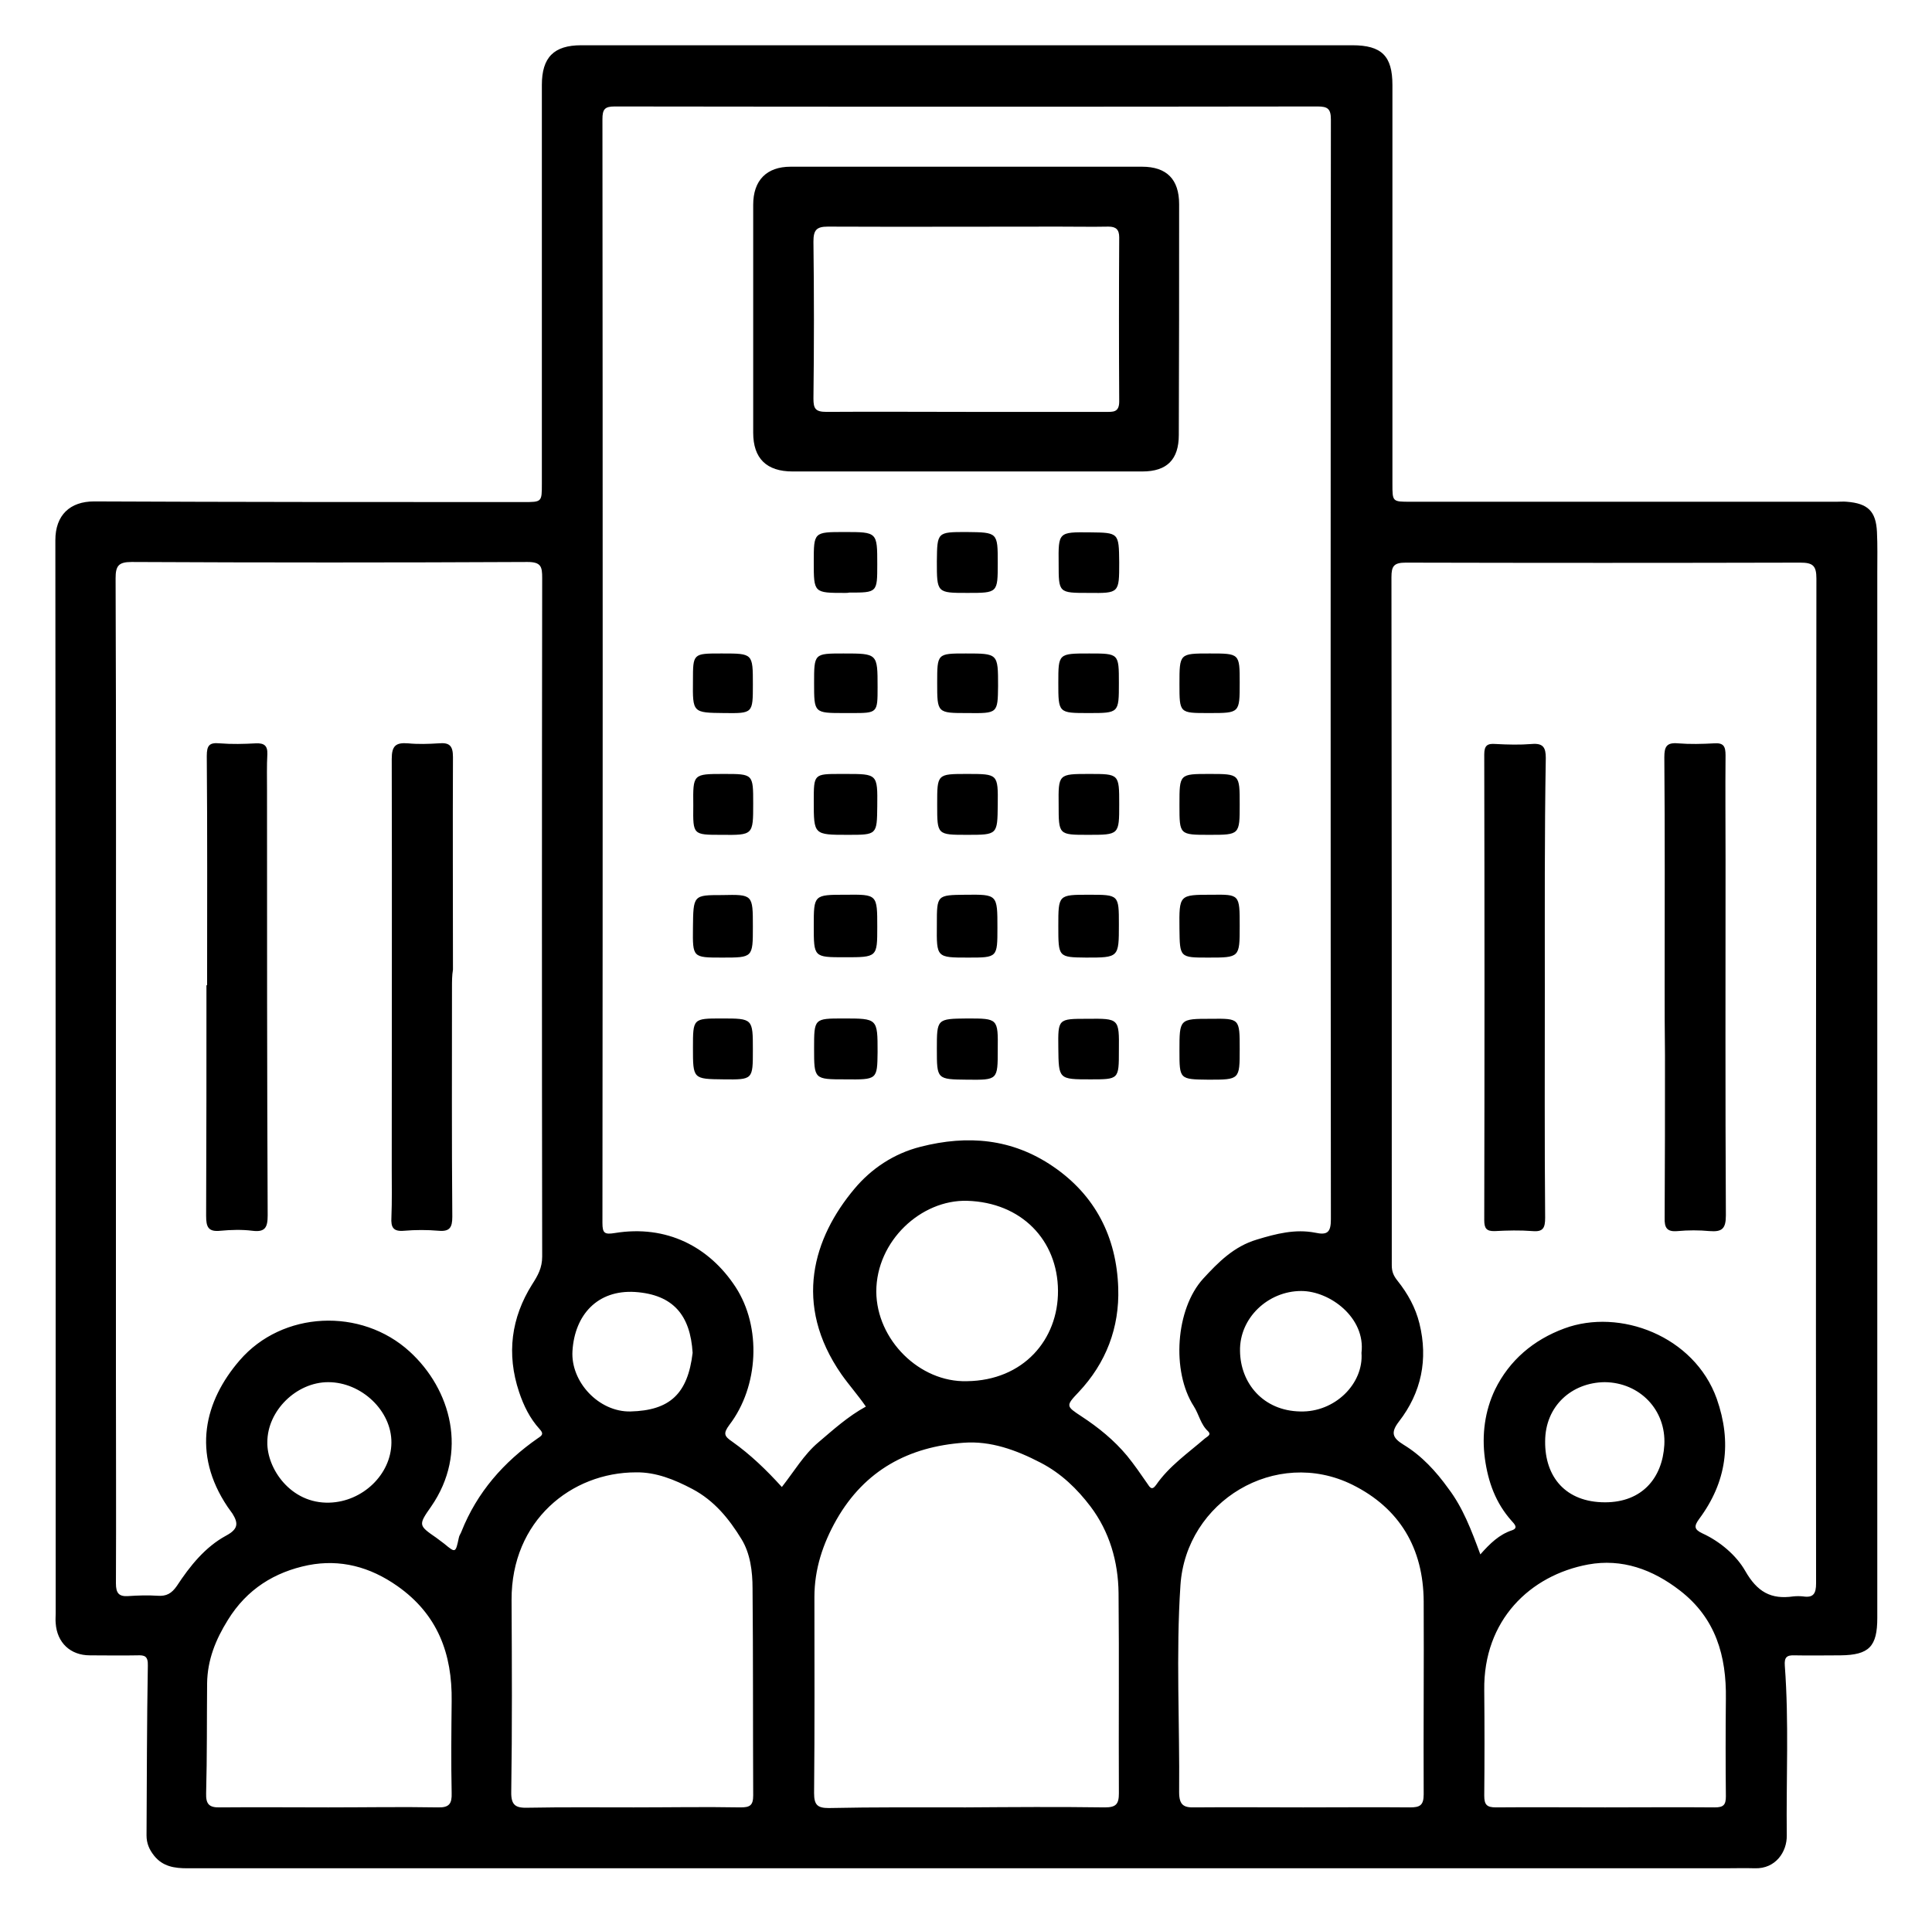<?xml version="1.0" encoding="UTF-8"?>
<!-- Generator: Adobe Illustrator 27.6.1, SVG Export Plug-In . SVG Version: 6.00 Build 0)  -->
<svg xmlns="http://www.w3.org/2000/svg" xmlns:xlink="http://www.w3.org/1999/xlink" version="1.1" id="Warstwa_1" x="0px" y="0px" viewBox="0 0 59.33 58.78" style="enable-background:new 0 0 59.33 58.78;" xml:space="preserve">
<g>
	<path d="M29.69,57.38c-7.98,0-15.96,0-23.93,0c-0.4,0-0.76-0.05-1.03-0.39c-0.15-0.19-0.23-0.38-0.23-0.62   c0.01-1.74,0.01-3.47,0.04-5.21c0.01-0.3-0.1-0.33-0.33-0.32c-0.48,0.01-0.97,0-1.45,0c-0.6,0-1.01-0.39-1.05-0.99   c-0.01-0.1,0-0.2,0-0.3c0-10.99,0-21.98-0.01-32.96c0-0.77,0.45-1.19,1.19-1.19c4.39,0.02,8.79,0.02,13.18,0.02   c0.57,0,0.57,0,0.57-0.56c0-4.08,0-8.17,0-12.25c0-0.85,0.37-1.22,1.21-1.22c7.89,0,15.79,0,23.68,0c0.9,0,1.23,0.33,1.23,1.22   c0,4.08,0,8.17,0,12.25c0,0.55,0,0.55,0.55,0.55c4.37,0,8.73,0,13.1,0c0.1,0,0.2-0.01,0.3,0c0.65,0.05,0.9,0.29,0.93,0.93   c0.02,0.41,0.01,0.83,0.01,1.24c0,10.7,0,21.41,0,32.11c0,0.88-0.25,1.14-1.13,1.15c-0.47,0-0.94,0.01-1.41,0   c-0.24-0.01-0.32,0.06-0.3,0.32c0.13,1.73,0.04,3.47,0.06,5.21c0.01,0.5-0.34,1.03-0.98,1.01c-0.31-0.01-0.63,0-0.94,0   C45.19,57.38,37.44,57.38,29.69,57.38z M24.01,45.67c0.37-0.47,0.68-1,1.12-1.37c0.46-0.39,0.91-0.8,1.46-1.1   c-0.24-0.35-0.51-0.65-0.75-0.99c-1.5-2.16-0.86-4.2,0.4-5.7c0.51-0.61,1.2-1.08,2.03-1.29c1.45-0.37,2.81-0.25,4.06,0.6   c1.31,0.89,1.96,2.18,2.01,3.74c0.04,1.21-0.37,2.3-1.22,3.2c-0.4,0.42-0.38,0.43,0.09,0.74c0.52,0.34,1,0.73,1.4,1.21   c0.22,0.27,0.42,0.56,0.62,0.85c0.08,0.12,0.14,0.23,0.27,0.05c0.4-0.58,0.98-0.98,1.5-1.43c0.07-0.06,0.21-0.11,0.1-0.22   c-0.23-0.21-0.28-0.52-0.44-0.77c-0.69-1.07-0.56-2.99,0.29-3.92c0.46-0.5,0.94-0.99,1.65-1.2c0.59-0.18,1.18-0.33,1.79-0.21   c0.37,0.08,0.48-0.01,0.48-0.41c-0.01-11.26-0.01-22.52,0-33.78c0-0.33-0.1-0.4-0.41-0.4c-7.2,0.01-14.39,0.01-21.59,0   c-0.3,0-0.37,0.09-0.37,0.39c0.01,11.3,0.01,22.6,0,33.9c0,0.32,0.07,0.36,0.38,0.31c1.59-0.26,2.9,0.42,3.71,1.66   c0.8,1.23,0.71,3.05-0.19,4.23c-0.2,0.27-0.16,0.35,0.09,0.52C23.04,44.67,23.53,45.14,24.01,45.67z M3.56,33.13   C3.56,33.13,3.57,33.13,3.56,33.13c0,3.06,0,6.12,0,9.18c0,2.11,0.01,4.21,0,6.32c0,0.3,0.09,0.41,0.38,0.39   c0.3-0.02,0.6-0.03,0.9-0.01c0.27,0.02,0.43-0.07,0.59-0.3c0.4-0.61,0.87-1.2,1.52-1.55c0.37-0.2,0.37-0.38,0.19-0.67   c-0.05-0.07-0.1-0.14-0.15-0.21c-1.11-1.65-0.71-3.25,0.37-4.5c1.31-1.52,3.73-1.63,5.22-0.27c1.27,1.16,1.81,3.1,0.66,4.76   c-0.4,0.57-0.39,0.58,0.16,0.96c0.08,0.06,0.16,0.12,0.24,0.18c0.35,0.29,0.35,0.29,0.45-0.18c0.01-0.07,0.06-0.13,0.08-0.19   c0.48-1.21,1.3-2.14,2.35-2.87c0.14-0.09,0.18-0.14,0.05-0.28c-0.3-0.33-0.49-0.72-0.63-1.14c-0.39-1.17-0.24-2.28,0.4-3.3   c0.18-0.28,0.31-0.51,0.31-0.86c-0.01-6.95-0.01-13.89,0-20.84c0-0.34-0.03-0.49-0.45-0.49c-4.05,0.02-8.11,0.02-12.16,0   c-0.4,0-0.49,0.12-0.49,0.5C3.57,22.89,3.56,28.01,3.56,33.13z M45.46,47.74c0.3-0.34,0.58-0.61,0.97-0.74   c0.21-0.07,0.07-0.2-0.01-0.29c-0.49-0.55-0.72-1.19-0.82-1.91c-0.1-0.74,0-1.47,0.31-2.12c0.44-0.9,1.18-1.53,2.13-1.88   c1.7-0.63,3.99,0.23,4.68,2.16c0.47,1.34,0.3,2.56-0.54,3.69c-0.16,0.22-0.16,0.32,0.09,0.44c0.55,0.25,1.05,0.68,1.32,1.15   c0.37,0.65,0.79,0.89,1.48,0.79c0.1-0.01,0.2-0.01,0.3,0c0.32,0.05,0.4-0.09,0.4-0.4c-0.01-10.29,0-20.58,0.01-30.86   c0-0.4-0.11-0.49-0.5-0.49c-4.04,0.01-8.08,0.01-12.11,0c-0.37,0-0.44,0.11-0.44,0.45c0.01,7.04,0.01,14.09,0.01,21.13   c0,0.19,0.05,0.32,0.18,0.48c0.31,0.39,0.55,0.82,0.67,1.31c0.27,1.1,0.06,2.12-0.63,3.01c-0.26,0.34-0.2,0.5,0.14,0.71   c0.56,0.34,1,0.82,1.38,1.35C44.92,46.3,45.18,46.98,45.46,47.74z M29.66,55.51C29.66,55.5,29.66,55.5,29.66,55.51   c1.42-0.01,2.84-0.02,4.27,0c0.34,0,0.43-0.1,0.43-0.43c-0.01-2.05,0.01-4.1-0.01-6.15c-0.01-0.97-0.28-1.89-0.86-2.66   c-0.41-0.54-0.9-1.02-1.54-1.35c-0.75-0.39-1.53-0.67-2.35-0.61c-1.69,0.12-3.04,0.84-3.91,2.36c-0.42,0.74-0.68,1.52-0.68,2.38   c0,2.01,0.01,4.01-0.01,6.02c0,0.36,0.1,0.46,0.45,0.46C26.84,55.5,28.25,55.51,29.66,55.51z M40.02,55.51   C40.02,55.51,40.02,55.5,40.02,55.51c1.09,0,2.19-0.01,3.28,0c0.3,0,0.42-0.06,0.42-0.4c-0.01-1.98,0.01-3.95,0-5.93   c-0.01-1.63-0.74-2.86-2.19-3.58c-2.35-1.16-5.11,0.5-5.28,3.09c-0.14,2.11-0.02,4.24-0.04,6.35c0,0.4,0.14,0.48,0.48,0.47   C37.8,55.5,38.91,55.51,40.02,55.51z M19.46,55.51C19.46,55.51,19.46,55.51,19.46,55.51c1.09,0,2.19-0.02,3.28,0   c0.29,0,0.39-0.06,0.39-0.37c-0.01-2.12,0-4.24-0.02-6.36c0-0.52-0.07-1.07-0.34-1.51c-0.38-0.62-0.83-1.18-1.51-1.54   c-0.55-0.29-1.12-0.52-1.73-0.51c-1.98,0-3.83,1.48-3.82,3.92c0.01,1.96,0.02,3.92-0.01,5.89c-0.01,0.43,0.15,0.5,0.51,0.49   C17.3,55.5,18.38,55.51,19.46,55.51z M10.08,55.51C10.08,55.51,10.08,55.51,10.08,55.51c1.12,0,2.25-0.02,3.37,0   c0.35,0.01,0.43-0.12,0.42-0.44c-0.02-0.94-0.01-1.88,0-2.82c0.02-1.46-0.43-2.67-1.67-3.54c-0.84-0.59-1.75-0.83-2.73-0.64   c-1.04,0.21-1.89,0.74-2.47,1.68c-0.38,0.61-0.63,1.23-0.64,1.95c-0.01,1.12,0,2.25-0.03,3.37c-0.01,0.33,0.08,0.45,0.43,0.44   C7.87,55.5,8.97,55.51,10.08,55.51z M49.29,55.51C49.29,55.51,49.29,55.5,49.29,55.51c1.12,0,2.25-0.01,3.37,0   c0.27,0,0.34-0.08,0.34-0.34c-0.01-1-0.01-1.99,0-2.99c0.02-1.32-0.31-2.48-1.41-3.33c-0.84-0.65-1.78-0.99-2.82-0.8   c-1.78,0.33-3.22,1.71-3.19,3.86c0.01,1.08,0.01,2.16,0,3.24c0,0.28,0.08,0.36,0.36,0.36C47.04,55.5,48.16,55.51,49.29,55.51z    M29.69,42.42c1.74-0.02,2.81-1.28,2.8-2.78c-0.01-1.55-1.12-2.71-2.79-2.76c-1.41-0.04-2.79,1.23-2.79,2.79   C26.92,41.15,28.24,42.46,29.69,42.42z M8.21,44.29c-0.02,0.8,0.71,1.9,1.91,1.86c1.01-0.03,1.89-0.86,1.9-1.84   c0.01-0.98-0.92-1.86-1.94-1.86C9.1,42.45,8.21,43.33,8.21,44.29z M41.81,41.55c0.13-1.08-0.97-1.9-1.85-1.9   c-1.02,0-1.9,0.83-1.88,1.84c0.01,0.99,0.71,1.84,1.85,1.86C40.99,43.38,41.88,42.5,41.81,41.55z M49.28,42.45   c-1.01,0.01-1.83,0.73-1.83,1.82c-0.01,1.09,0.63,1.87,1.84,1.87c1.14,0,1.76-0.75,1.82-1.76C51.17,43.3,50.35,42.46,49.28,42.45z    M21.27,41.55c-0.07-1.15-0.59-1.79-1.77-1.87c-1.15-0.07-1.85,0.7-1.92,1.81c-0.06,0.95,0.81,1.88,1.78,1.86   C20.57,43.32,21.12,42.81,21.27,41.55z"></path>
	<path d="M29.72,14.48c-1.79,0-3.58,0-5.38,0c-0.8,0-1.21-0.4-1.21-1.19c0-2.33,0-4.67,0-7c0-0.75,0.41-1.17,1.15-1.17   c3.6,0,7.2,0,10.79,0c0.76,0,1.14,0.39,1.14,1.15c0,2.36,0,4.73-0.01,7.09c0,0.75-0.36,1.12-1.12,1.12   C33.3,14.48,31.51,14.48,29.72,14.48C29.72,14.48,29.72,14.48,29.72,14.48z M29.69,12.65C29.69,12.65,29.69,12.65,29.69,12.65   c1.42,0,2.84,0,4.27,0c0.22,0,0.41,0.02,0.41-0.32c-0.01-1.68-0.01-3.36,0-5.04c0-0.24-0.1-0.33-0.33-0.33   c-0.51,0.01-1.02,0-1.54,0c-2.36,0-4.72,0.01-7.08,0c-0.35,0-0.44,0.11-0.44,0.46c0.02,1.61,0.02,3.22,0,4.82   c0,0.31,0.06,0.41,0.4,0.41C26.82,12.64,28.26,12.65,29.69,12.65z"></path>
	<path d="M25.94,29.4c-0.95,0-0.95,0-0.95-0.96c0-0.96,0-0.96,0.98-0.96c0.97-0.01,0.97-0.01,0.97,0.99   C26.94,29.4,26.94,29.4,25.94,29.4z"></path>
	<path d="M25.96,23.77c0.99,0,0.99,0,0.98,0.99c-0.01,0.88-0.01,0.88-0.9,0.88c-1.05,0-1.05,0-1.05-1.03c0-0.84,0-0.84,0.83-0.84   C25.87,23.77,25.91,23.77,25.96,23.77z"></path>
	<path d="M25.95,18.21c-0.96,0-0.96,0-0.96-0.95c0-0.92,0-0.92,0.94-0.92c1.01,0,1.01,0,1.01,0.99c0,0.87,0,0.87-0.86,0.87   C26.04,18.21,26,18.21,25.95,18.21z"></path>
	<path d="M25.96,33.15C25,33.15,25,33.15,25,32.2c0-0.92,0-0.92,0.9-0.92c1.05,0,1.05,0,1.05,1.03   C26.94,33.16,26.94,33.16,25.96,33.15z"></path>
	<path d="M23.12,28.46c0,0.95,0,0.95-0.94,0.95c-0.91,0-0.91,0-0.9-0.91c0.01-1.01,0.01-1.01,0.89-1.01   C23.12,27.47,23.12,27.47,23.12,28.46z"></path>
	<path d="M32.5,28.44c0-0.96,0-0.96,0.94-0.96c0.92,0,0.92,0,0.92,0.91c0,1.02,0,1.02-1.01,1.02C32.5,29.4,32.5,29.4,32.5,28.44z"></path>
	<path d="M28.77,28.38c0-0.89,0-0.89,0.88-0.9c0.98-0.01,0.98-0.01,0.98,1.01c0,0.92,0,0.92-0.9,0.92c-0.97,0-0.97,0-0.96-0.99   C28.77,28.41,28.77,28.39,28.77,28.38z"></path>
	<path d="M38.07,28.44c0,0.97,0,0.97-0.97,0.97c-0.87,0-0.87,0-0.88-0.89c-0.01-1.04-0.01-1.04,0.99-1.04   C38.07,27.47,38.07,27.47,38.07,28.44z"></path>
	<path d="M34.36,32.26c0,0.89,0,0.89-0.87,0.89c-0.98,0-0.98,0-0.99-0.97c-0.01-0.89-0.01-0.89,0.89-0.89   C34.37,31.28,34.37,31.28,34.36,32.26z"></path>
	<path d="M33.45,23.77c0.92,0,0.92,0,0.92,0.93c0,0.94,0,0.94-0.96,0.94c-0.9,0-0.9,0-0.9-0.92C32.5,23.77,32.5,23.77,33.45,23.77z"></path>
	<path d="M29.7,23.77c0.95,0,0.95,0,0.94,0.95c-0.01,0.92-0.01,0.92-0.94,0.92c-0.92,0-0.92,0-0.92-0.91c0-0.01,0-0.03,0-0.04   C28.78,23.77,28.78,23.77,29.7,23.77z"></path>
	<path d="M22.23,23.77c0.9,0,0.9,0,0.9,0.91c0,0.97,0,0.97-0.98,0.96c-0.87,0-0.87,0-0.86-0.88c0-0.01,0-0.03,0-0.04   C21.28,23.77,21.28,23.77,22.23,23.77z"></path>
	<path d="M25.93,21.9c-0.93,0-0.93,0-0.93-0.92c0-0.91,0-0.91,0.9-0.91c1.05,0,1.05,0,1.05,1.03c0,0.8,0,0.8-0.8,0.8   C26.07,21.9,26,21.9,25.93,21.9z"></path>
	<path d="M33.47,16.35c0.89,0.01,0.89,0.01,0.9,0.92c0,0.95,0,0.95-0.94,0.94c-0.92,0-0.92,0-0.92-0.9   C32.5,16.34,32.5,16.34,33.47,16.35z"></path>
	<path d="M23.12,32.25c0,0.91,0,0.91-0.9,0.9c-0.94-0.01-0.94-0.01-0.94-0.97c0-0.9,0-0.9,0.88-0.9   C23.12,31.28,23.12,31.28,23.12,32.25z"></path>
	<path d="M30.64,32.24c0,0.93,0,0.93-0.94,0.92c-0.93-0.01-0.93-0.01-0.93-0.94c0-0.93,0-0.93,0.93-0.94   C30.65,31.28,30.65,31.28,30.64,32.24z"></path>
	<path d="M30.64,17.29c0,0.92,0,0.92-0.93,0.92c-0.94,0-0.94,0-0.94-0.97c0.01-0.9,0.01-0.9,0.91-0.9   C30.64,16.35,30.64,16.35,30.64,17.29z"></path>
	<path d="M38.07,32.22c0,0.94,0,0.94-0.96,0.94c-0.89-0.01-0.89-0.01-0.89-0.89c0-0.98,0-0.98,0.97-0.98   C38.07,31.28,38.07,31.28,38.07,32.22z"></path>
	<path d="M37.14,23.77c0.93,0,0.93,0,0.93,0.93c0,0.94,0,0.94-0.93,0.94c-0.92,0-0.92,0-0.92-0.9c0-0.01,0-0.03,0-0.04   C36.22,23.77,36.22,23.77,37.14,23.77z"></path>
	<path d="M29.71,21.9c-0.93,0-0.93,0-0.93-0.93c0-0.9,0-0.9,0.88-0.9c0.99,0,0.99,0,0.99,1C30.64,21.91,30.64,21.91,29.71,21.9z"></path>
	<path d="M33.45,20.07c0.91,0,0.91,0,0.91,0.91c0,0.92,0,0.92-0.93,0.92c-0.93,0-0.93,0-0.93-0.93   C32.5,20.07,32.5,20.07,33.45,20.07z"></path>
	<path d="M23.12,21.02c0,0.89,0,0.89-0.88,0.88c-0.97-0.01-0.97-0.01-0.96-0.99c0-0.84,0-0.84,0.86-0.84c0.01,0,0.03,0,0.04,0   C23.12,20.07,23.12,20.07,23.12,21.02z"></path>
	<path d="M36.22,21.01c0-0.94,0-0.94,0.93-0.94c0.92,0,0.92,0,0.92,0.9c0,0.93,0,0.93-0.93,0.93c-0.01,0-0.03,0-0.04,0   C36.22,21.9,36.22,21.9,36.22,21.01z"></path>
	<path d="M13.88,30.33c0,2.35-0.01,4.69,0.01,7.04c0,0.33-0.08,0.46-0.42,0.43c-0.35-0.03-0.71-0.03-1.06,0   c-0.33,0.03-0.41-0.1-0.39-0.41c0.02-0.5,0.01-1,0.01-1.49c0-4.2,0.01-8.39,0-12.59c0-0.4,0.12-0.51,0.5-0.48   c0.31,0.03,0.63,0.02,0.94,0c0.33-0.03,0.44,0.07,0.44,0.42c-0.01,2.18,0,4.35,0,6.53C13.88,29.96,13.88,30.14,13.88,30.33   C13.88,30.33,13.88,30.33,13.88,30.33z"></path>
	<path d="M6.36,30.26c0-2.35,0.01-4.69-0.01-7.04c0-0.33,0.08-0.42,0.4-0.39c0.37,0.03,0.74,0.02,1.11,0   c0.25-0.01,0.36,0.07,0.35,0.33C8.19,23.53,8.2,23.9,8.2,24.27c0,4.35,0,8.7,0.02,13.06c0,0.37-0.08,0.52-0.47,0.47   c-0.32-0.04-0.66-0.03-0.98,0c-0.38,0.04-0.44-0.12-0.44-0.46c0.01-2.36,0.01-4.72,0.01-7.08C6.35,30.26,6.35,30.26,6.36,30.26z"></path>
	<path d="M51.12,30.26c0-2.33,0.01-4.67-0.01-7c0-0.33,0.07-0.46,0.42-0.43c0.37,0.03,0.74,0.02,1.11,0   c0.29-0.02,0.35,0.09,0.35,0.37c-0.01,1.07,0,2.13,0,3.2c0,3.64-0.01,7.28,0.01,10.93c0,0.41-0.12,0.51-0.5,0.48   c-0.32-0.03-0.66-0.03-0.98,0c-0.33,0.03-0.41-0.1-0.4-0.41c0.01-1.66,0.01-3.33,0.01-4.99C51.12,31.68,51.12,30.97,51.12,30.26z"></path>
	<path d="M47.44,30.35c0,2.35-0.01,4.7,0.01,7.05c0,0.31-0.06,0.44-0.39,0.41c-0.38-0.03-0.77-0.02-1.15,0   c-0.27,0.01-0.33-0.09-0.33-0.34c0.01-4.77,0.01-9.54,0-14.3c0-0.28,0.1-0.34,0.35-0.32c0.37,0.02,0.74,0.03,1.11,0   c0.35-0.03,0.43,0.11,0.43,0.43C47.43,25.62,47.44,27.98,47.44,30.35z"></path>
</g>
</svg>
